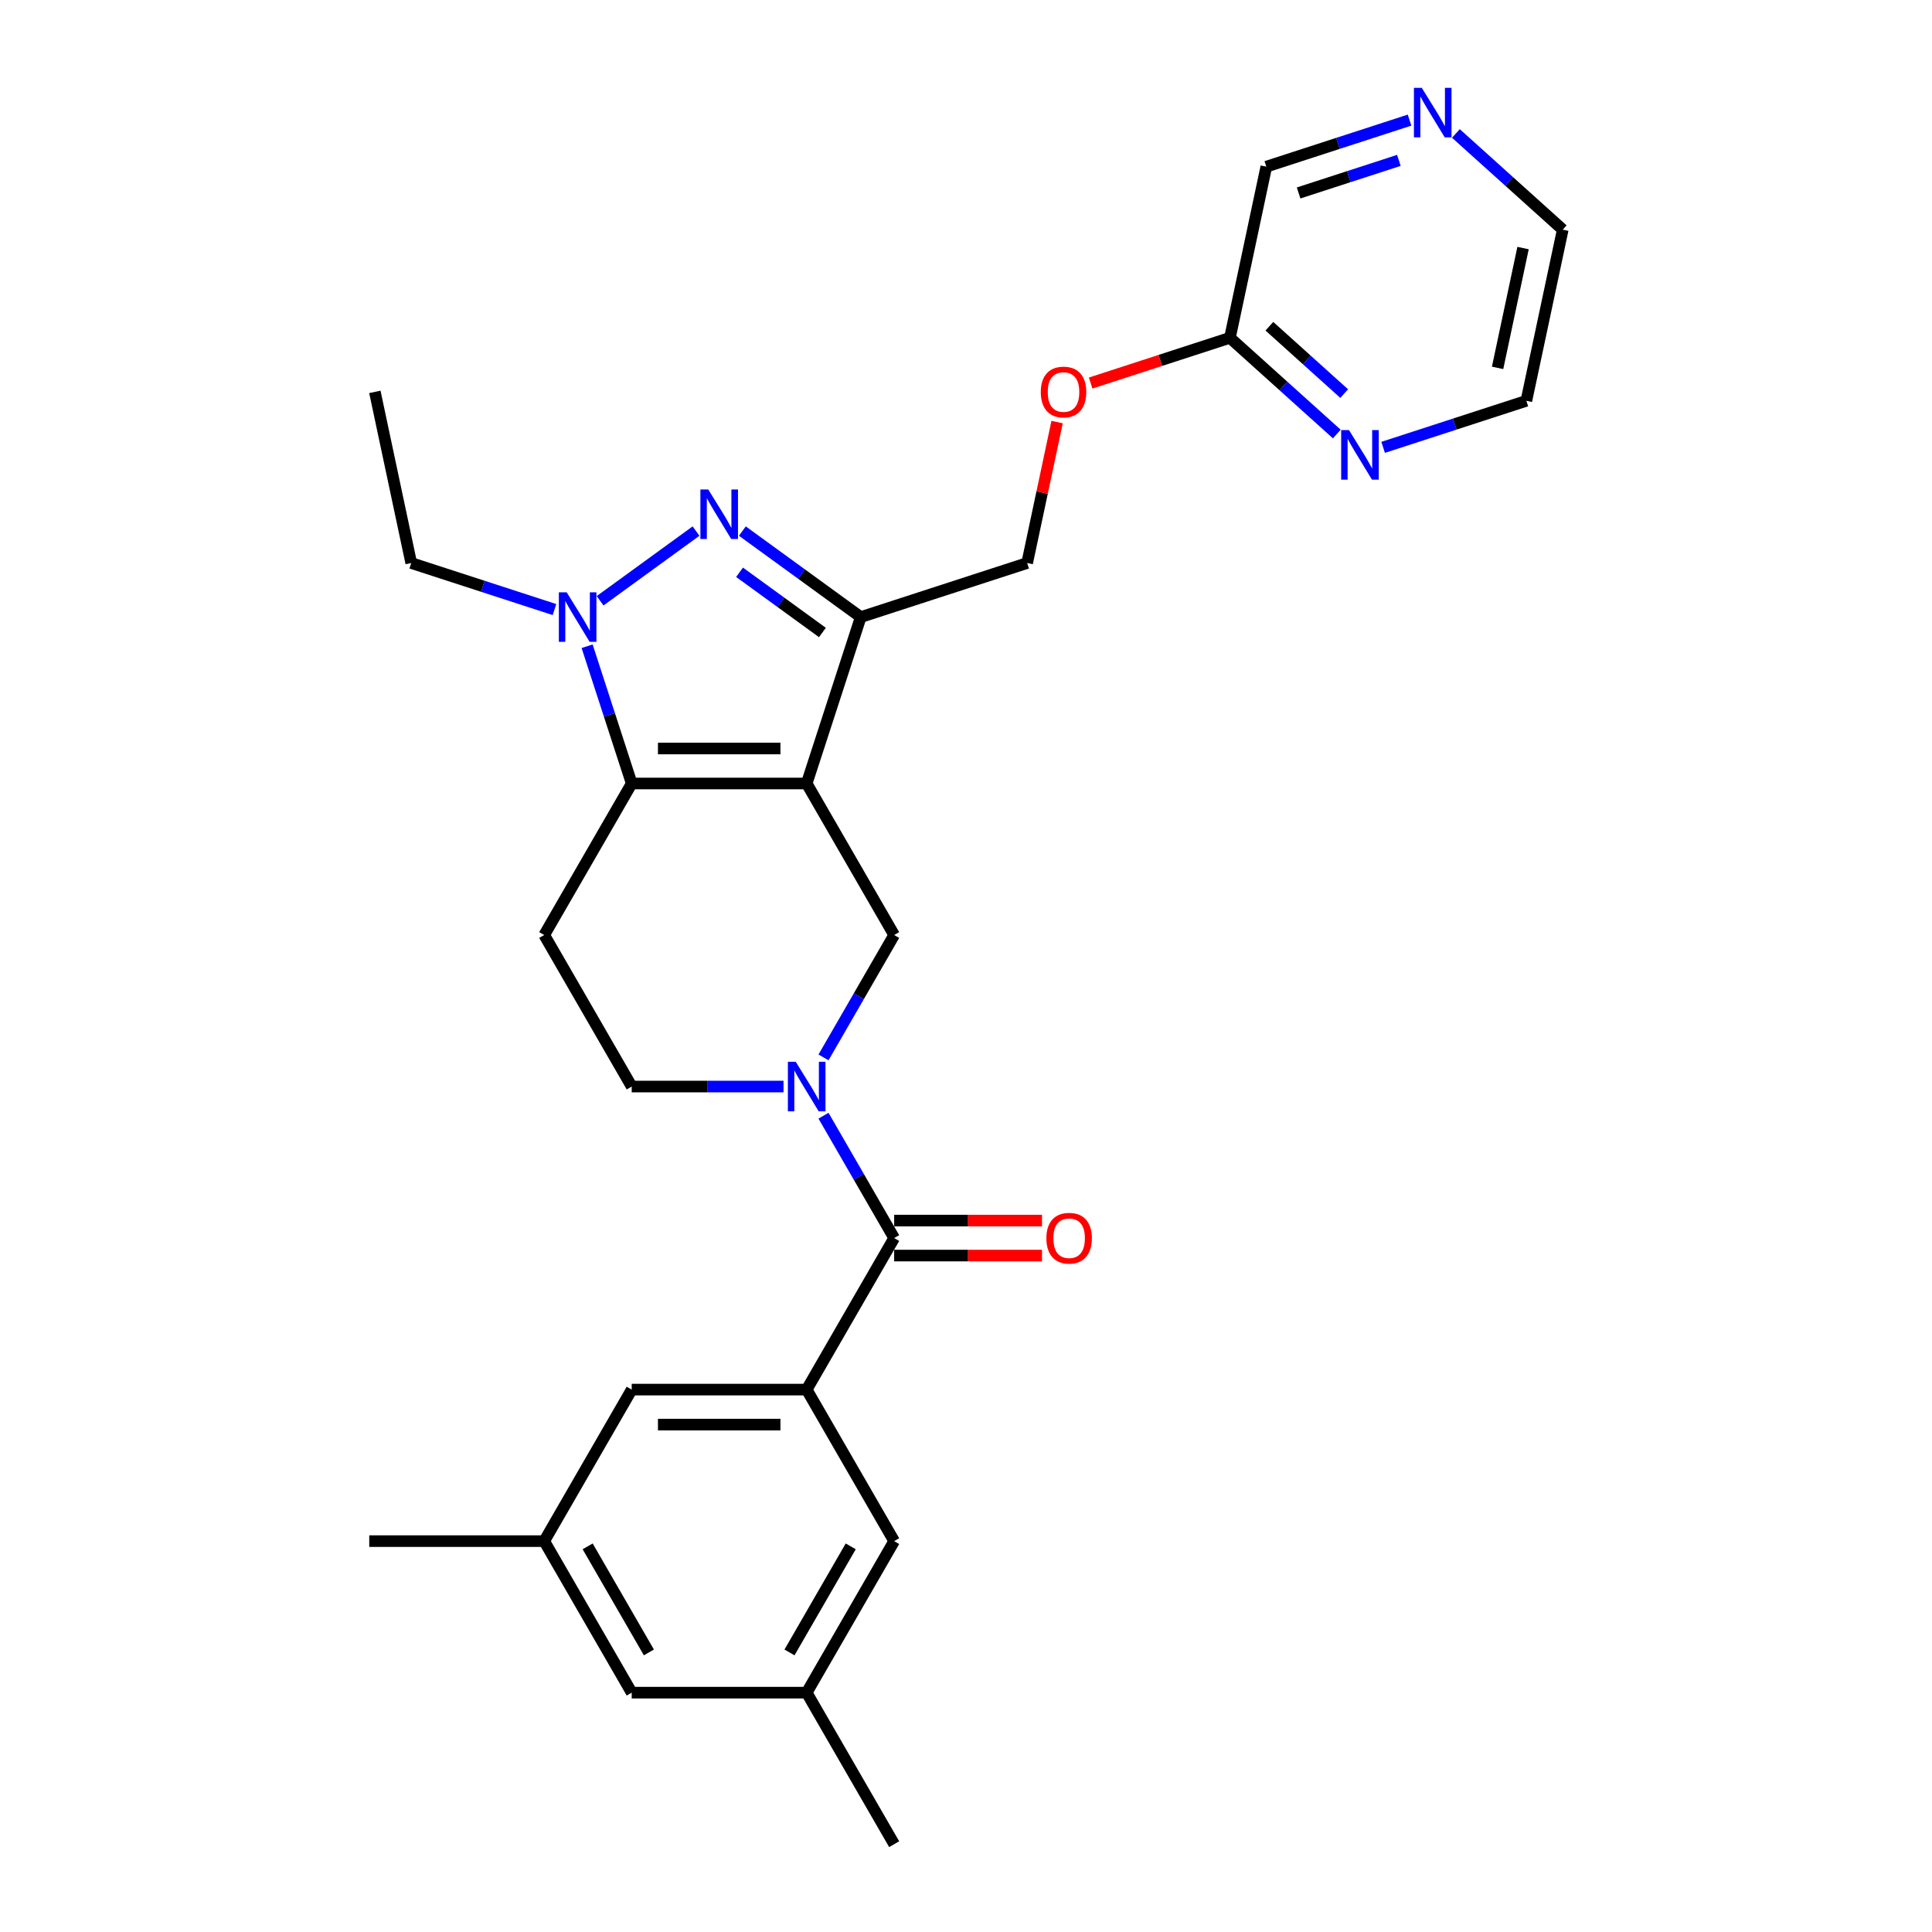<?xml version='1.0' encoding='iso-8859-1'?>
<svg version='1.1' baseProfile='full'
              xmlns='http://www.w3.org/2000/svg'
                      xmlns:rdkit='http://www.rdkit.org/xml'
                      xmlns:xlink='http://www.w3.org/1999/xlink'
                  xml:space='preserve'
width='1000px' height='1000px' viewBox='0 0 1000 1000'>
<!-- END OF HEADER -->
<rect style='opacity:1.0;fill:#FFFFFF;stroke:none' width='1000' height='1000' x='0' y='0'> </rect>
<path class='bond-0' d='M 417.535,405.535 L 326.972,405.535' style='fill:none;fill-rule:evenodd;stroke:#000000;stroke-width:6px;stroke-linecap:butt;stroke-linejoin:miter;stroke-opacity:1' />
<path class='bond-0' d='M 403.951,387.422 L 340.556,387.422' style='fill:none;fill-rule:evenodd;stroke:#000000;stroke-width:6px;stroke-linecap:butt;stroke-linejoin:miter;stroke-opacity:1' />
<path class='bond-2' d='M 417.535,405.535 L 445.521,319.404' style='fill:none;fill-rule:evenodd;stroke:#000000;stroke-width:6px;stroke-linecap:butt;stroke-linejoin:miter;stroke-opacity:1' />
<path class='bond-6' d='M 417.535,405.535 L 462.817,483.965' style='fill:none;fill-rule:evenodd;stroke:#000000;stroke-width:6px;stroke-linecap:butt;stroke-linejoin:miter;stroke-opacity:1' />
<path class='bond-3' d='M 326.972,405.535 L 315.43,370.013' style='fill:none;fill-rule:evenodd;stroke:#000000;stroke-width:6px;stroke-linecap:butt;stroke-linejoin:miter;stroke-opacity:1' />
<path class='bond-3' d='M 315.43,370.013 L 303.889,334.492' style='fill:none;fill-rule:evenodd;stroke:#0000FF;stroke-width:6px;stroke-linecap:butt;stroke-linejoin:miter;stroke-opacity:1' />
<path class='bond-8' d='M 326.972,405.535 L 281.69,483.965' style='fill:none;fill-rule:evenodd;stroke:#000000;stroke-width:6px;stroke-linecap:butt;stroke-linejoin:miter;stroke-opacity:1' />
<path class='bond-1' d='M 384.244,274.884 L 414.882,297.144' style='fill:none;fill-rule:evenodd;stroke:#0000FF;stroke-width:6px;stroke-linecap:butt;stroke-linejoin:miter;stroke-opacity:1' />
<path class='bond-1' d='M 414.882,297.144 L 445.521,319.404' style='fill:none;fill-rule:evenodd;stroke:#000000;stroke-width:6px;stroke-linecap:butt;stroke-linejoin:miter;stroke-opacity:1' />
<path class='bond-1' d='M 382.789,296.215 L 404.236,311.797' style='fill:none;fill-rule:evenodd;stroke:#0000FF;stroke-width:6px;stroke-linecap:butt;stroke-linejoin:miter;stroke-opacity:1' />
<path class='bond-1' d='M 404.236,311.797 L 425.683,327.379' style='fill:none;fill-rule:evenodd;stroke:#000000;stroke-width:6px;stroke-linecap:butt;stroke-linejoin:miter;stroke-opacity:1' />
<path class='bond-28' d='M 360.263,274.884 L 310.606,310.961' style='fill:none;fill-rule:evenodd;stroke:#0000FF;stroke-width:6px;stroke-linecap:butt;stroke-linejoin:miter;stroke-opacity:1' />
<path class='bond-12' d='M 445.521,319.404 L 531.652,291.418' style='fill:none;fill-rule:evenodd;stroke:#000000;stroke-width:6px;stroke-linecap:butt;stroke-linejoin:miter;stroke-opacity:1' />
<path class='bond-21' d='M 286.996,315.508 L 249.925,303.463' style='fill:none;fill-rule:evenodd;stroke:#0000FF;stroke-width:6px;stroke-linecap:butt;stroke-linejoin:miter;stroke-opacity:1' />
<path class='bond-21' d='M 249.925,303.463 L 212.855,291.418' style='fill:none;fill-rule:evenodd;stroke:#000000;stroke-width:6px;stroke-linecap:butt;stroke-linejoin:miter;stroke-opacity:1' />
<path class='bond-4' d='M 426.246,547.307 L 444.531,515.636' style='fill:none;fill-rule:evenodd;stroke:#0000FF;stroke-width:6px;stroke-linecap:butt;stroke-linejoin:miter;stroke-opacity:1' />
<path class='bond-4' d='M 444.531,515.636 L 462.817,483.965' style='fill:none;fill-rule:evenodd;stroke:#000000;stroke-width:6px;stroke-linecap:butt;stroke-linejoin:miter;stroke-opacity:1' />
<path class='bond-5' d='M 426.246,577.483 L 444.531,609.154' style='fill:none;fill-rule:evenodd;stroke:#0000FF;stroke-width:6px;stroke-linecap:butt;stroke-linejoin:miter;stroke-opacity:1' />
<path class='bond-5' d='M 444.531,609.154 L 462.817,640.825' style='fill:none;fill-rule:evenodd;stroke:#000000;stroke-width:6px;stroke-linecap:butt;stroke-linejoin:miter;stroke-opacity:1' />
<path class='bond-9' d='M 405.545,562.395 L 366.258,562.395' style='fill:none;fill-rule:evenodd;stroke:#0000FF;stroke-width:6px;stroke-linecap:butt;stroke-linejoin:miter;stroke-opacity:1' />
<path class='bond-9' d='M 366.258,562.395 L 326.972,562.395' style='fill:none;fill-rule:evenodd;stroke:#000000;stroke-width:6px;stroke-linecap:butt;stroke-linejoin:miter;stroke-opacity:1' />
<path class='bond-7' d='M 462.817,640.825 L 417.535,719.255' style='fill:none;fill-rule:evenodd;stroke:#000000;stroke-width:6px;stroke-linecap:butt;stroke-linejoin:miter;stroke-opacity:1' />
<path class='bond-15' d='M 462.817,649.881 L 501.08,649.881' style='fill:none;fill-rule:evenodd;stroke:#000000;stroke-width:6px;stroke-linecap:butt;stroke-linejoin:miter;stroke-opacity:1' />
<path class='bond-15' d='M 501.08,649.881 L 539.343,649.881' style='fill:none;fill-rule:evenodd;stroke:#FF0000;stroke-width:6px;stroke-linecap:butt;stroke-linejoin:miter;stroke-opacity:1' />
<path class='bond-15' d='M 462.817,631.769 L 501.08,631.769' style='fill:none;fill-rule:evenodd;stroke:#000000;stroke-width:6px;stroke-linecap:butt;stroke-linejoin:miter;stroke-opacity:1' />
<path class='bond-15' d='M 501.08,631.769 L 539.343,631.769' style='fill:none;fill-rule:evenodd;stroke:#FF0000;stroke-width:6px;stroke-linecap:butt;stroke-linejoin:miter;stroke-opacity:1' />
<path class='bond-10' d='M 417.535,719.255 L 326.972,719.255' style='fill:none;fill-rule:evenodd;stroke:#000000;stroke-width:6px;stroke-linecap:butt;stroke-linejoin:miter;stroke-opacity:1' />
<path class='bond-10' d='M 403.951,737.368 L 340.556,737.368' style='fill:none;fill-rule:evenodd;stroke:#000000;stroke-width:6px;stroke-linecap:butt;stroke-linejoin:miter;stroke-opacity:1' />
<path class='bond-11' d='M 417.535,719.255 L 462.817,797.685' style='fill:none;fill-rule:evenodd;stroke:#000000;stroke-width:6px;stroke-linecap:butt;stroke-linejoin:miter;stroke-opacity:1' />
<path class='bond-29' d='M 281.69,483.965 L 326.972,562.395' style='fill:none;fill-rule:evenodd;stroke:#000000;stroke-width:6px;stroke-linecap:butt;stroke-linejoin:miter;stroke-opacity:1' />
<path class='bond-18' d='M 326.972,719.255 L 281.69,797.685' style='fill:none;fill-rule:evenodd;stroke:#000000;stroke-width:6px;stroke-linecap:butt;stroke-linejoin:miter;stroke-opacity:1' />
<path class='bond-19' d='M 462.817,797.685 L 417.535,876.115' style='fill:none;fill-rule:evenodd;stroke:#000000;stroke-width:6px;stroke-linecap:butt;stroke-linejoin:miter;stroke-opacity:1' />
<path class='bond-19' d='M 440.338,800.393 L 408.641,855.294' style='fill:none;fill-rule:evenodd;stroke:#000000;stroke-width:6px;stroke-linecap:butt;stroke-linejoin:miter;stroke-opacity:1' />
<path class='bond-17' d='M 531.652,291.418 L 539.405,254.942' style='fill:none;fill-rule:evenodd;stroke:#000000;stroke-width:6px;stroke-linecap:butt;stroke-linejoin:miter;stroke-opacity:1' />
<path class='bond-17' d='M 539.405,254.942 L 547.158,218.465' style='fill:none;fill-rule:evenodd;stroke:#FF0000;stroke-width:6px;stroke-linecap:butt;stroke-linejoin:miter;stroke-opacity:1' />
<path class='bond-13' d='M 691.923,224.651 L 664.267,199.749' style='fill:none;fill-rule:evenodd;stroke:#0000FF;stroke-width:6px;stroke-linecap:butt;stroke-linejoin:miter;stroke-opacity:1' />
<path class='bond-13' d='M 664.267,199.749 L 636.612,174.848' style='fill:none;fill-rule:evenodd;stroke:#000000;stroke-width:6px;stroke-linecap:butt;stroke-linejoin:miter;stroke-opacity:1' />
<path class='bond-13' d='M 695.746,203.72 L 676.387,186.289' style='fill:none;fill-rule:evenodd;stroke:#0000FF;stroke-width:6px;stroke-linecap:butt;stroke-linejoin:miter;stroke-opacity:1' />
<path class='bond-13' d='M 676.387,186.289 L 657.028,168.858' style='fill:none;fill-rule:evenodd;stroke:#000000;stroke-width:6px;stroke-linecap:butt;stroke-linejoin:miter;stroke-opacity:1' />
<path class='bond-23' d='M 715.904,231.551 L 752.974,219.506' style='fill:none;fill-rule:evenodd;stroke:#0000FF;stroke-width:6px;stroke-linecap:butt;stroke-linejoin:miter;stroke-opacity:1' />
<path class='bond-23' d='M 752.974,219.506 L 790.044,207.461' style='fill:none;fill-rule:evenodd;stroke:#000000;stroke-width:6px;stroke-linecap:butt;stroke-linejoin:miter;stroke-opacity:1' />
<path class='bond-14' d='M 636.612,174.848 L 600.565,186.561' style='fill:none;fill-rule:evenodd;stroke:#000000;stroke-width:6px;stroke-linecap:butt;stroke-linejoin:miter;stroke-opacity:1' />
<path class='bond-14' d='M 600.565,186.561 L 564.518,198.273' style='fill:none;fill-rule:evenodd;stroke:#FF0000;stroke-width:6px;stroke-linecap:butt;stroke-linejoin:miter;stroke-opacity:1' />
<path class='bond-22' d='M 636.612,174.848 L 655.441,86.264' style='fill:none;fill-rule:evenodd;stroke:#000000;stroke-width:6px;stroke-linecap:butt;stroke-linejoin:miter;stroke-opacity:1' />
<path class='bond-16' d='M 729.581,62.174 L 692.511,74.219' style='fill:none;fill-rule:evenodd;stroke:#0000FF;stroke-width:6px;stroke-linecap:butt;stroke-linejoin:miter;stroke-opacity:1' />
<path class='bond-16' d='M 692.511,74.219 L 655.441,86.264' style='fill:none;fill-rule:evenodd;stroke:#000000;stroke-width:6px;stroke-linecap:butt;stroke-linejoin:miter;stroke-opacity:1' />
<path class='bond-16' d='M 724.057,83.014 L 698.108,91.445' style='fill:none;fill-rule:evenodd;stroke:#0000FF;stroke-width:6px;stroke-linecap:butt;stroke-linejoin:miter;stroke-opacity:1' />
<path class='bond-16' d='M 698.108,91.445 L 672.159,99.877' style='fill:none;fill-rule:evenodd;stroke:#000000;stroke-width:6px;stroke-linecap:butt;stroke-linejoin:miter;stroke-opacity:1' />
<path class='bond-24' d='M 753.562,69.075 L 781.218,93.976' style='fill:none;fill-rule:evenodd;stroke:#0000FF;stroke-width:6px;stroke-linecap:butt;stroke-linejoin:miter;stroke-opacity:1' />
<path class='bond-24' d='M 781.218,93.976 L 808.873,118.877' style='fill:none;fill-rule:evenodd;stroke:#000000;stroke-width:6px;stroke-linecap:butt;stroke-linejoin:miter;stroke-opacity:1' />
<path class='bond-26' d='M 281.69,797.685 L 191.127,797.685' style='fill:none;fill-rule:evenodd;stroke:#000000;stroke-width:6px;stroke-linecap:butt;stroke-linejoin:miter;stroke-opacity:1' />
<path class='bond-30' d='M 281.69,797.685 L 326.972,876.115' style='fill:none;fill-rule:evenodd;stroke:#000000;stroke-width:6px;stroke-linecap:butt;stroke-linejoin:miter;stroke-opacity:1' />
<path class='bond-30' d='M 304.168,800.393 L 335.866,855.294' style='fill:none;fill-rule:evenodd;stroke:#000000;stroke-width:6px;stroke-linecap:butt;stroke-linejoin:miter;stroke-opacity:1' />
<path class='bond-20' d='M 417.535,876.115 L 326.972,876.115' style='fill:none;fill-rule:evenodd;stroke:#000000;stroke-width:6px;stroke-linecap:butt;stroke-linejoin:miter;stroke-opacity:1' />
<path class='bond-25' d='M 417.535,876.115 L 462.817,954.545' style='fill:none;fill-rule:evenodd;stroke:#000000;stroke-width:6px;stroke-linecap:butt;stroke-linejoin:miter;stroke-opacity:1' />
<path class='bond-27' d='M 212.855,291.418 L 194.026,202.834' style='fill:none;fill-rule:evenodd;stroke:#000000;stroke-width:6px;stroke-linecap:butt;stroke-linejoin:miter;stroke-opacity:1' />
<path class='bond-31' d='M 790.044,207.461 L 808.873,118.877' style='fill:none;fill-rule:evenodd;stroke:#000000;stroke-width:6px;stroke-linecap:butt;stroke-linejoin:miter;stroke-opacity:1' />
<path class='bond-31' d='M 775.152,190.408 L 788.332,128.399' style='fill:none;fill-rule:evenodd;stroke:#000000;stroke-width:6px;stroke-linecap:butt;stroke-linejoin:miter;stroke-opacity:1' />
<path  class='atom-2' d='M 366.584 253.348
L 374.988 266.933
Q 375.822 268.273, 377.162 270.7
Q 378.502 273.127, 378.575 273.272
L 378.575 253.348
L 381.98 253.348
L 381.98 278.996
L 378.466 278.996
L 369.446 264.143
Q 368.395 262.404, 367.272 260.412
Q 366.186 258.42, 365.86 257.804
L 365.86 278.996
L 362.527 278.996
L 362.527 253.348
L 366.584 253.348
' fill='#0000FF'/>
<path  class='atom-4' d='M 293.317 306.58
L 301.721 320.164
Q 302.554 321.505, 303.895 323.932
Q 305.235 326.359, 305.307 326.504
L 305.307 306.58
L 308.713 306.58
L 308.713 332.227
L 305.199 332.227
L 296.179 317.375
Q 295.128 315.636, 294.005 313.644
Q 292.918 311.651, 292.592 311.036
L 292.592 332.227
L 289.26 332.227
L 289.26 306.58
L 293.317 306.58
' fill='#0000FF'/>
<path  class='atom-5' d='M 411.866 549.571
L 420.27 563.156
Q 421.103 564.496, 422.444 566.923
Q 423.784 569.35, 423.856 569.495
L 423.856 549.571
L 427.262 549.571
L 427.262 575.219
L 423.748 575.219
L 414.728 560.366
Q 413.677 558.627, 412.554 556.635
Q 411.467 554.643, 411.141 554.027
L 411.141 575.219
L 407.809 575.219
L 407.809 549.571
L 411.866 549.571
' fill='#0000FF'/>
<path  class='atom-14' d='M 698.244 222.623
L 706.648 236.208
Q 707.481 237.548, 708.822 239.975
Q 710.162 242.402, 710.235 242.547
L 710.235 222.623
L 713.64 222.623
L 713.64 248.271
L 710.126 248.271
L 701.106 233.418
Q 700.055 231.679, 698.932 229.687
Q 697.845 227.695, 697.519 227.079
L 697.519 248.271
L 694.187 248.271
L 694.187 222.623
L 698.244 222.623
' fill='#0000FF'/>
<path  class='atom-16' d='M 541.607 640.897
Q 541.607 634.739, 544.65 631.298
Q 547.693 627.856, 553.38 627.856
Q 559.067 627.856, 562.11 631.298
Q 565.153 634.739, 565.153 640.897
Q 565.153 647.128, 562.074 650.678
Q 558.995 654.192, 553.38 654.192
Q 547.729 654.192, 544.65 650.678
Q 541.607 647.164, 541.607 640.897
M 553.38 651.294
Q 557.292 651.294, 559.393 648.686
Q 561.531 646.041, 561.531 640.897
Q 561.531 635.862, 559.393 633.326
Q 557.292 630.754, 553.38 630.754
Q 549.468 630.754, 547.33 633.29
Q 545.229 635.826, 545.229 640.897
Q 545.229 646.078, 547.33 648.686
Q 549.468 651.294, 553.38 651.294
' fill='#FF0000'/>
<path  class='atom-17' d='M 735.902 45.455
L 744.307 59.039
Q 745.14 60.379, 746.48 62.806
Q 747.82 65.234, 747.893 65.379
L 747.893 45.455
L 751.298 45.455
L 751.298 71.102
L 747.784 71.102
L 738.764 56.25
Q 737.714 54.511, 736.591 52.519
Q 735.504 50.526, 735.178 49.91
L 735.178 71.102
L 731.845 71.102
L 731.845 45.455
L 735.902 45.455
' fill='#0000FF'/>
<path  class='atom-18' d='M 538.707 202.906
Q 538.707 196.748, 541.75 193.307
Q 544.793 189.865, 550.481 189.865
Q 556.168 189.865, 559.211 193.307
Q 562.254 196.748, 562.254 202.906
Q 562.254 209.137, 559.175 212.687
Q 556.096 216.201, 550.481 216.201
Q 544.83 216.201, 541.75 212.687
Q 538.707 209.173, 538.707 202.906
M 550.481 213.303
Q 554.393 213.303, 556.494 210.695
Q 558.631 208.05, 558.631 202.906
Q 558.631 197.871, 556.494 195.335
Q 554.393 192.763, 550.481 192.763
Q 546.568 192.763, 544.431 195.299
Q 542.33 197.835, 542.33 202.906
Q 542.33 208.086, 544.431 210.695
Q 546.568 213.303, 550.481 213.303
' fill='#FF0000'/>
</svg>
